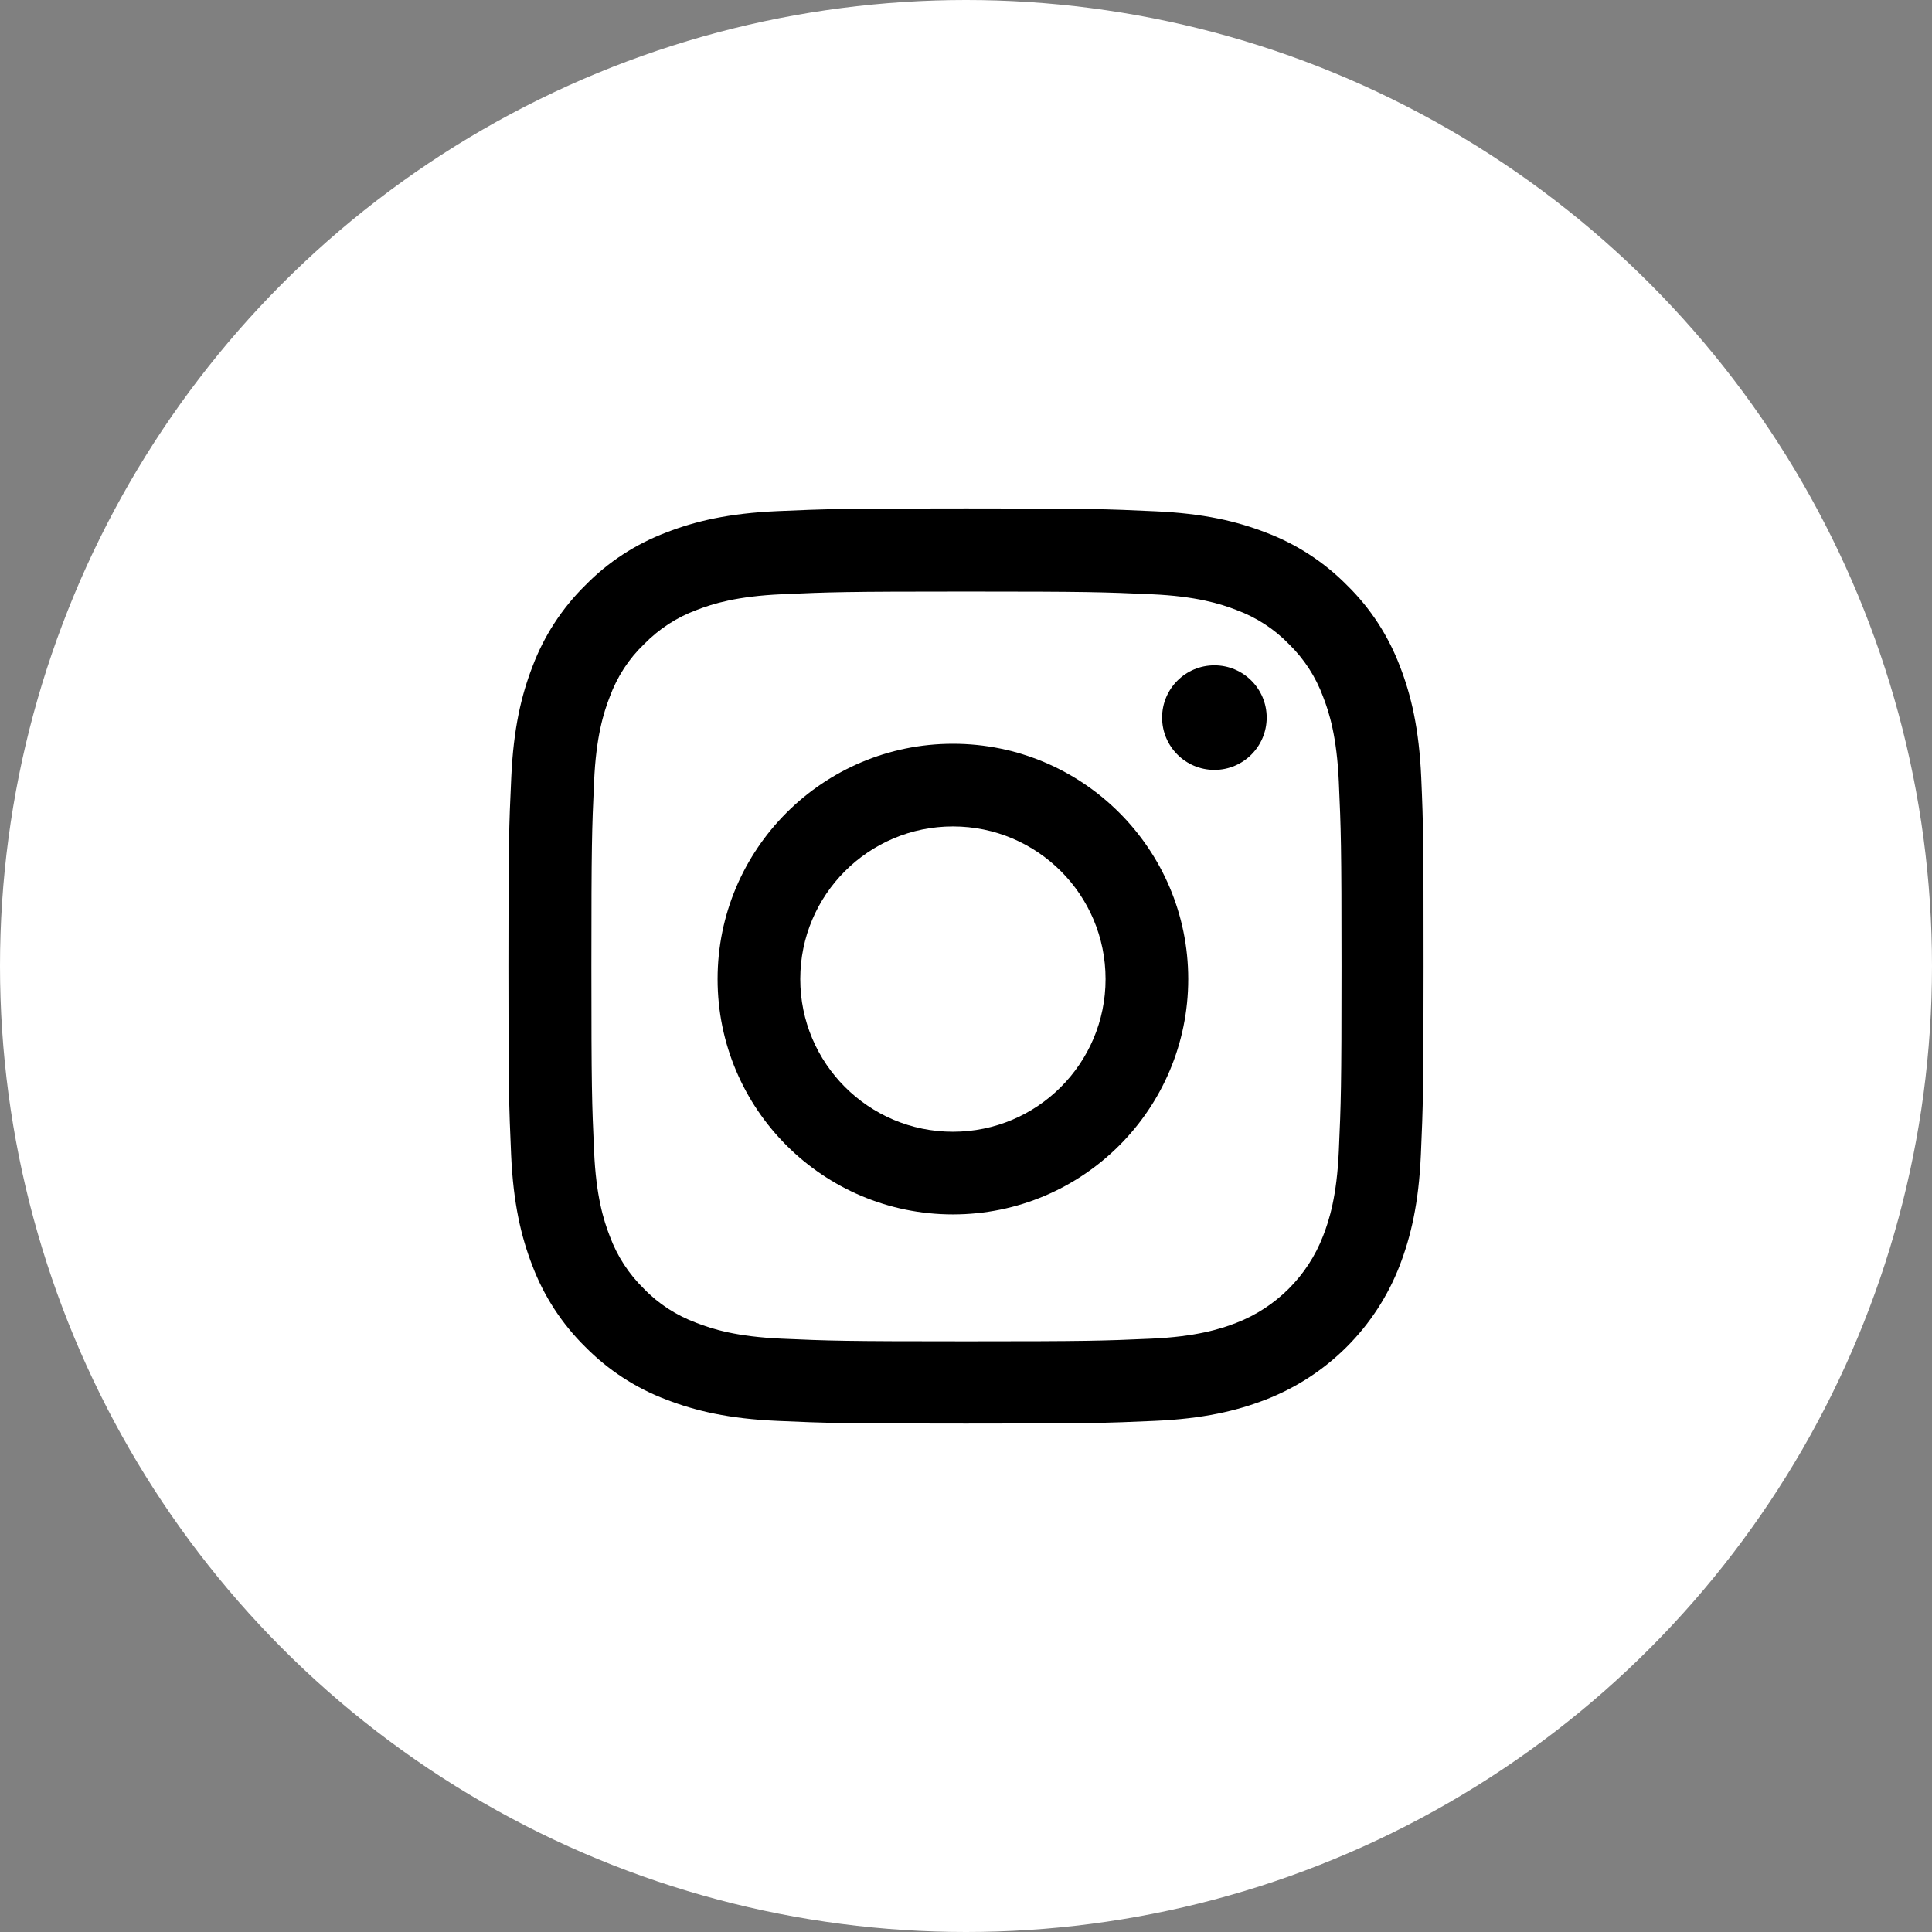 <?xml version="1.0" encoding="UTF-8"?>
<svg width="38px" height="38px" viewBox="0 0 38 38" version="1.1" xmlns="http://www.w3.org/2000/svg" xmlns:xlink="http://www.w3.org/1999/xlink">
    <rect x="0" y="0" width="38" height="38" fill="#808080" stroke="none"/>
    <title>Group 22</title>
    <g id="Page-1" stroke="none" stroke-width="1" fill="none" fill-rule="evenodd">
        <g id="home-page" transform="translate(-1166, -4587)">
            <g id="Group-22" transform="translate(1166, 4587)">
                <circle id="Oval" fill="#FFFFFF" cx="19" cy="19" r="19"></circle>
                <g id="instagram-(3)" transform="translate(10, 10)" fill="#000000" fill-rule="nonzero">
                    <path d="M17.954,5.292 C17.912,4.336 17.757,3.678 17.536,3.108 C17.307,2.504 16.955,1.962 16.495,1.512 C16.044,1.055 15.499,0.7 14.901,0.475 C14.328,0.253 13.674,0.098 12.718,0.056 C11.754,0.011 11.448,0 9.004,0 C6.559,0 6.253,0.011 5.293,0.053 C4.336,0.095 3.679,0.25 3.109,0.471 C2.504,0.7 1.963,1.051 1.512,1.512 C1.055,1.962 0.7,2.507 0.475,3.105 C0.253,3.678 0.099,4.332 0.056,5.288 C0.011,6.252 0,6.558 0,9.002 C0,11.446 0.011,11.752 0.053,12.712 C0.095,13.668 0.25,14.325 0.471,14.895 C0.7,15.5 1.055,16.041 1.512,16.492 C1.963,16.949 2.508,17.304 3.106,17.529 C3.679,17.75 4.333,17.905 5.29,17.947 C6.25,17.99 6.556,18 9,18 C11.444,18 11.75,17.99 12.71,17.947 C13.667,17.905 14.325,17.75 14.894,17.529 C16.104,17.061 17.061,16.105 17.529,14.895 C17.75,14.322 17.905,13.668 17.947,12.712 C17.989,11.752 18,11.446 18,9.002 C18,6.558 17.996,6.252 17.954,5.292 Z M16.333,12.641 C16.294,13.52 16.147,13.995 16.023,14.311 C15.721,15.096 15.098,15.718 14.314,16.02 C13.998,16.143 13.519,16.291 12.644,16.33 C11.694,16.372 11.409,16.382 9.007,16.382 C6.605,16.382 6.317,16.372 5.37,16.33 C4.491,16.291 4.016,16.143 3.7,16.02 C3.31,15.876 2.954,15.648 2.666,15.349 C2.367,15.057 2.138,14.705 1.994,14.315 C1.871,13.999 1.723,13.52 1.685,12.645 C1.642,11.695 1.632,11.41 1.632,9.009 C1.632,6.607 1.642,6.319 1.685,5.373 C1.723,4.494 1.871,4.019 1.994,3.703 C2.138,3.312 2.367,2.957 2.669,2.669 C2.961,2.37 3.313,2.141 3.703,1.997 C4.02,1.874 4.498,1.727 5.374,1.688 C6.324,1.646 6.609,1.635 9.011,1.635 C11.416,1.635 11.701,1.646 12.647,1.688 C13.526,1.727 14.001,1.874 14.318,1.997 C14.708,2.141 15.063,2.37 15.352,2.669 C15.651,2.961 15.879,3.312 16.023,3.703 C16.147,4.019 16.294,4.497 16.333,5.373 C16.375,6.322 16.386,6.607 16.386,9.009 C16.386,11.41 16.375,11.692 16.333,12.641 Z" id="Shape"></path>
                    <path d="M8.743,4.629 C6.188,4.629 4.114,6.702 4.114,9.257 C4.114,11.813 6.188,13.886 8.743,13.886 C11.298,13.886 13.371,11.813 13.371,9.257 C13.371,6.702 11.298,4.629 8.743,4.629 Z M8.743,12.26 C7.085,12.26 5.74,10.915 5.74,9.257 C5.74,7.599 7.085,6.255 8.743,6.255 C10.401,6.255 11.745,7.599 11.745,9.257 C11.745,10.915 10.401,12.26 8.743,12.26 L8.743,12.26 Z" id="Shape"></path>
                    <path d="M14.914,4.114 C14.914,4.682 14.454,5.143 13.886,5.143 C13.318,5.143 12.857,4.682 12.857,4.114 C12.857,3.546 13.318,3.086 13.886,3.086 C14.454,3.086 14.914,3.546 14.914,4.114 L14.914,4.114 Z" id="Path"></path>
                </g>
            </g>
        </g>
    </g>
</svg>